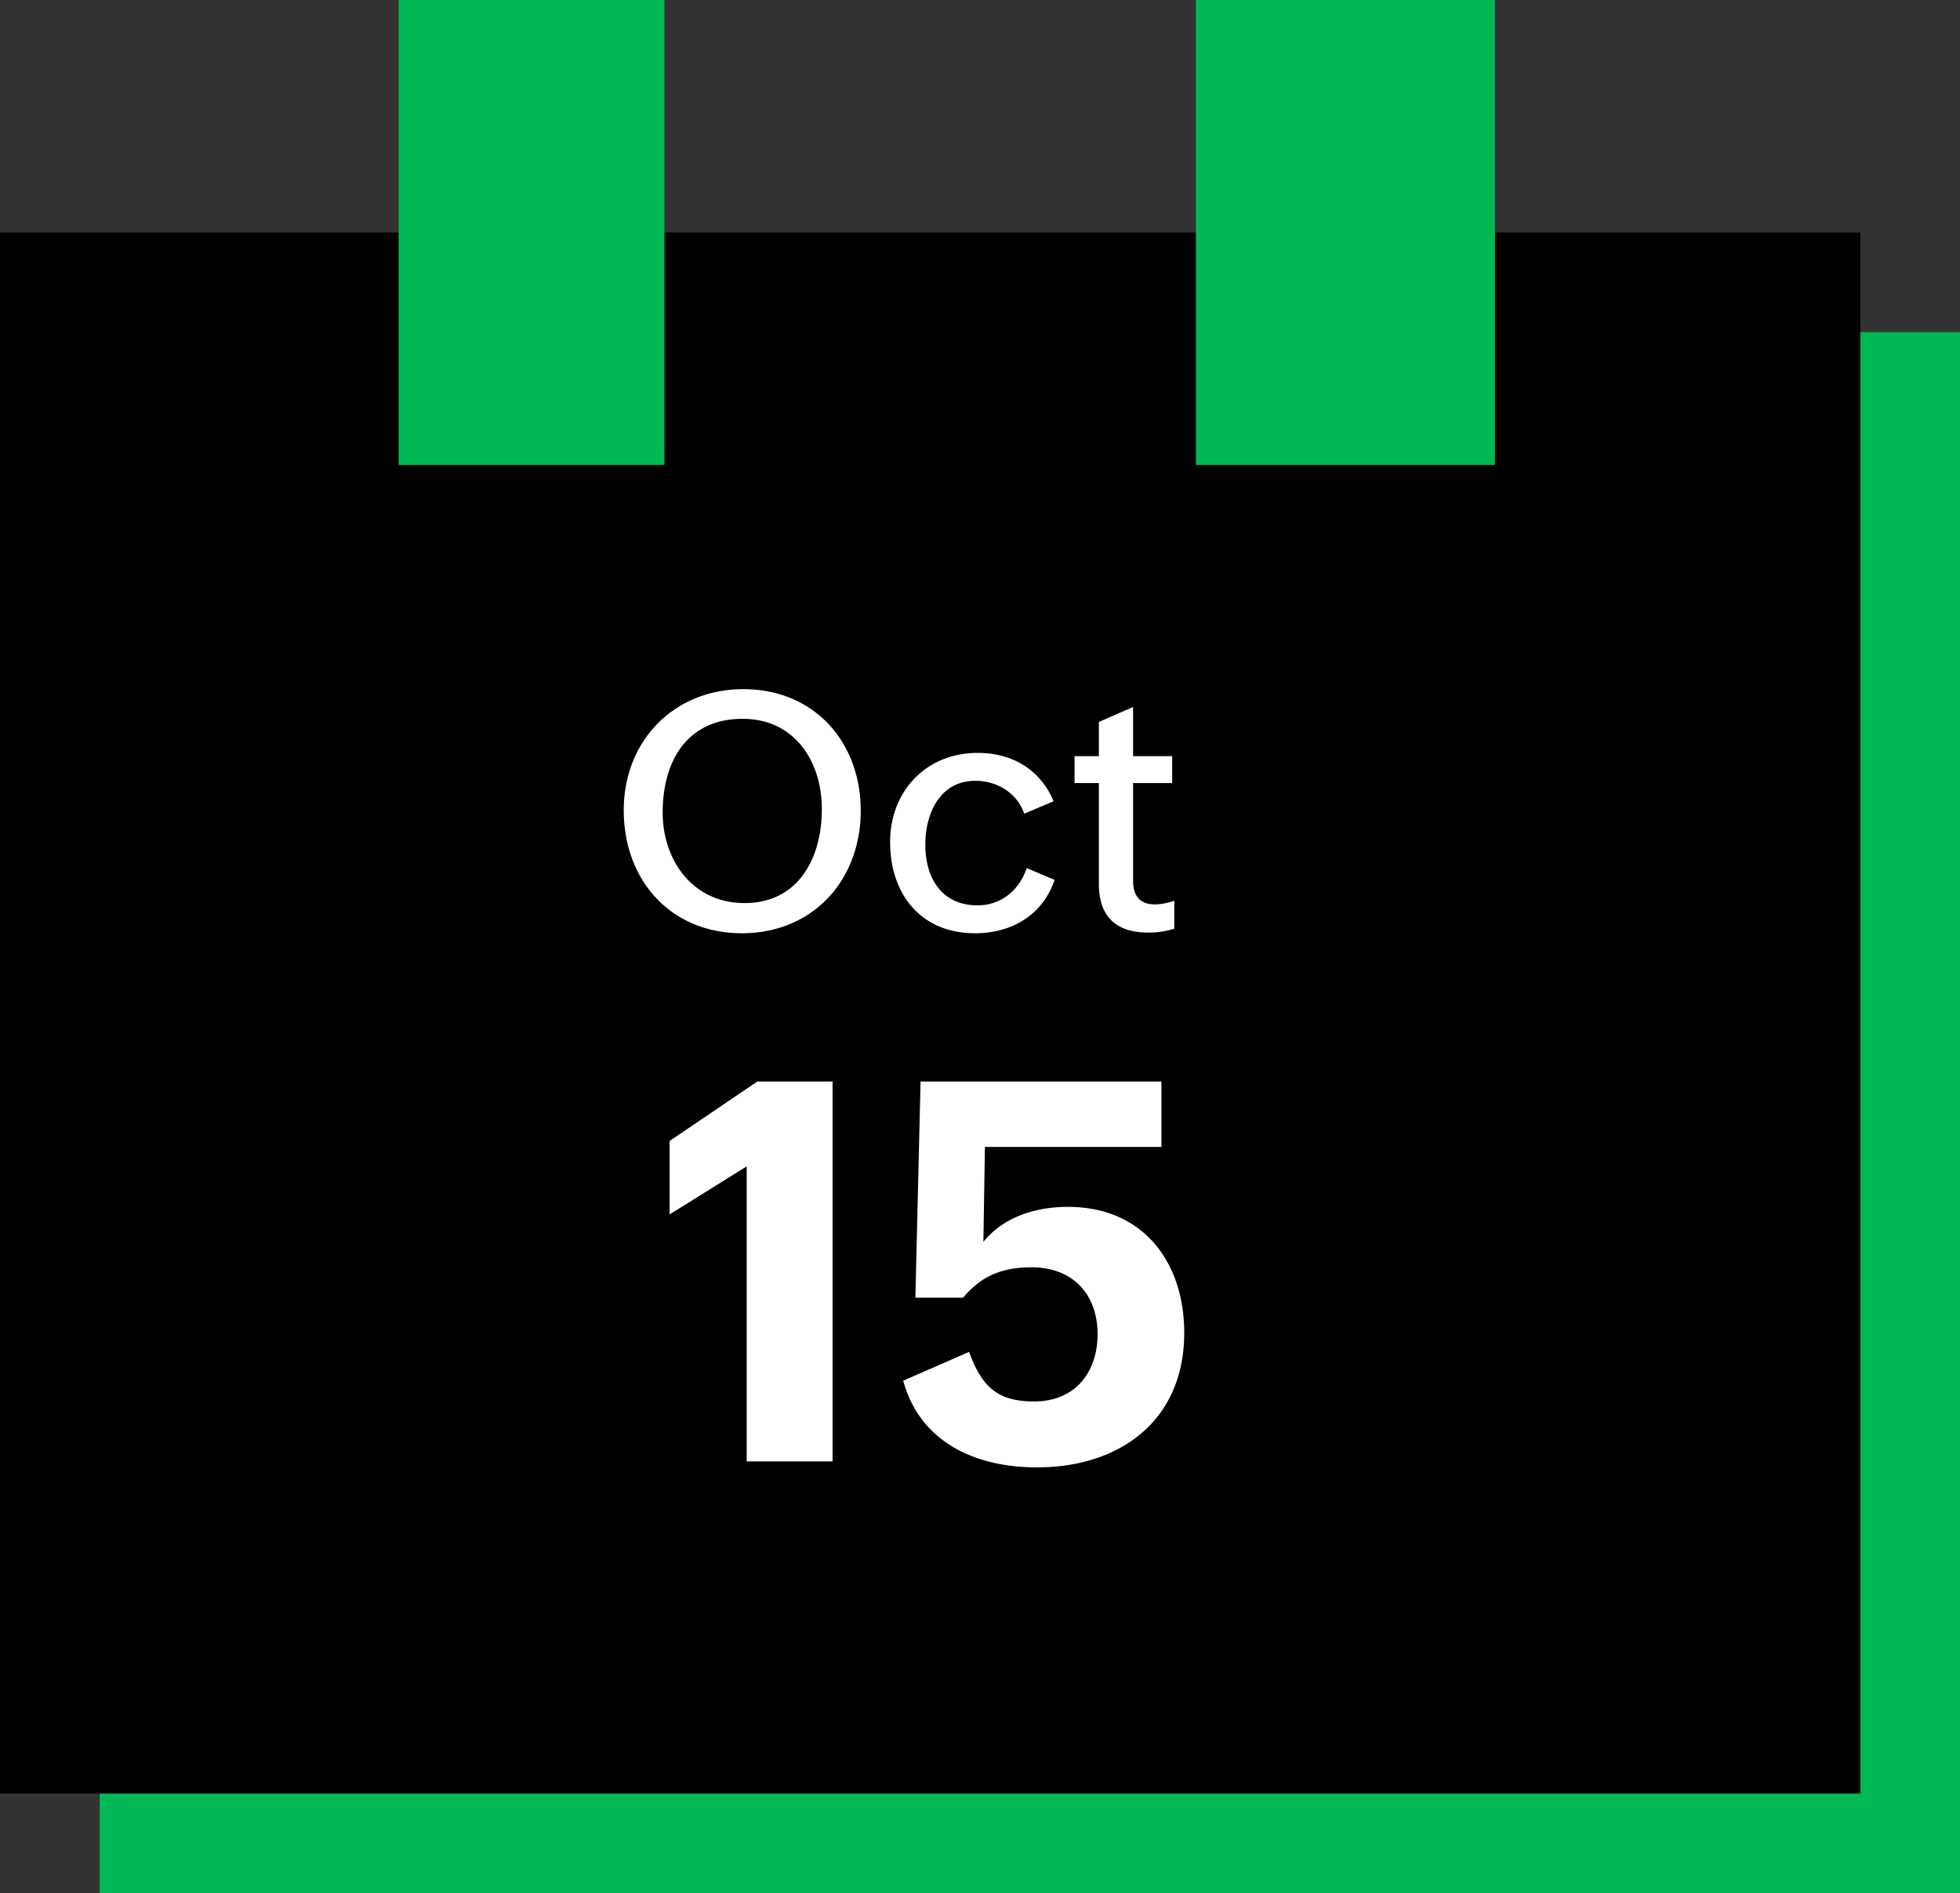 <svg xmlns="http://www.w3.org/2000/svg" width="59" height="57" fill="none"><rect width="100%" height="100%" fill="#333333" stroke="none"/><path fill="#00B954" d="M3 10h56v47H3z"/><path fill="#000" d="M0 7h56v47H0z"/><path fill="#00B954" d="M12 0h8v14h-8zm24 0h9v14h-9z"/><path fill="#fff" d="M22.331 28.098c-2.129 0-3.555-1.582-3.555-3.706 0-2.07 1.494-3.643 3.604-3.643 2.119 0 3.53 1.582 3.53 3.657 0 2.105-1.45 3.692-3.579 3.692Zm.088-.909c1.601 0 2.32-1.337 2.32-2.827 0-1.45-.83-2.72-2.384-2.72-1.674 0-2.407 1.28-2.407 2.818 0 1.44.899 2.73 2.47 2.73Zm8.486-1.054.84.356c-.361 1.065-1.294 1.607-2.397 1.607-1.626 0-2.554-1.172-2.554-2.75 0-1.503 1.06-2.68 2.642-2.68 1.005 0 1.865.474 2.28 1.455l-.884.376c-.205-.605-.8-.991-1.47-.991-1.06 0-1.508.967-1.508 1.924 0 .996.488 1.826 1.572 1.826.718 0 1.26-.464 1.48-1.123Zm4.444.986v.84a2.561 2.561 0 0 1-.782.117c-.971 0-1.489-.478-1.489-1.47v-3.032h-.732v-.81h.732v-1.03l1.03-.45v1.48h1.177v.81h-1.177v2.935c0 .42.166.718.655.718.175 0 .38-.04.586-.108ZM22.477 44v-8.883l-2.32 1.446v-2.211l2.64-1.79h2.265V44h-2.585Zm4.71-2.43 1.985-.867c.375 1.024.828 1.492 1.96 1.492 1.22 0 1.907-.867 1.907-2.023 0-1.227-.766-2.016-1.984-2.016-.867 0-1.5.242-2.063.914h-1.437l.156-6.508h7.25v1.97h-5.313l-.046 2.859c.617-.766 1.593-1.055 2.546-1.055 2.29 0 3.5 1.695 3.5 3.789 0 2.648-1.937 4.055-4.437 4.055-1.773 0-3.5-.703-4.023-2.61Z"/></svg>